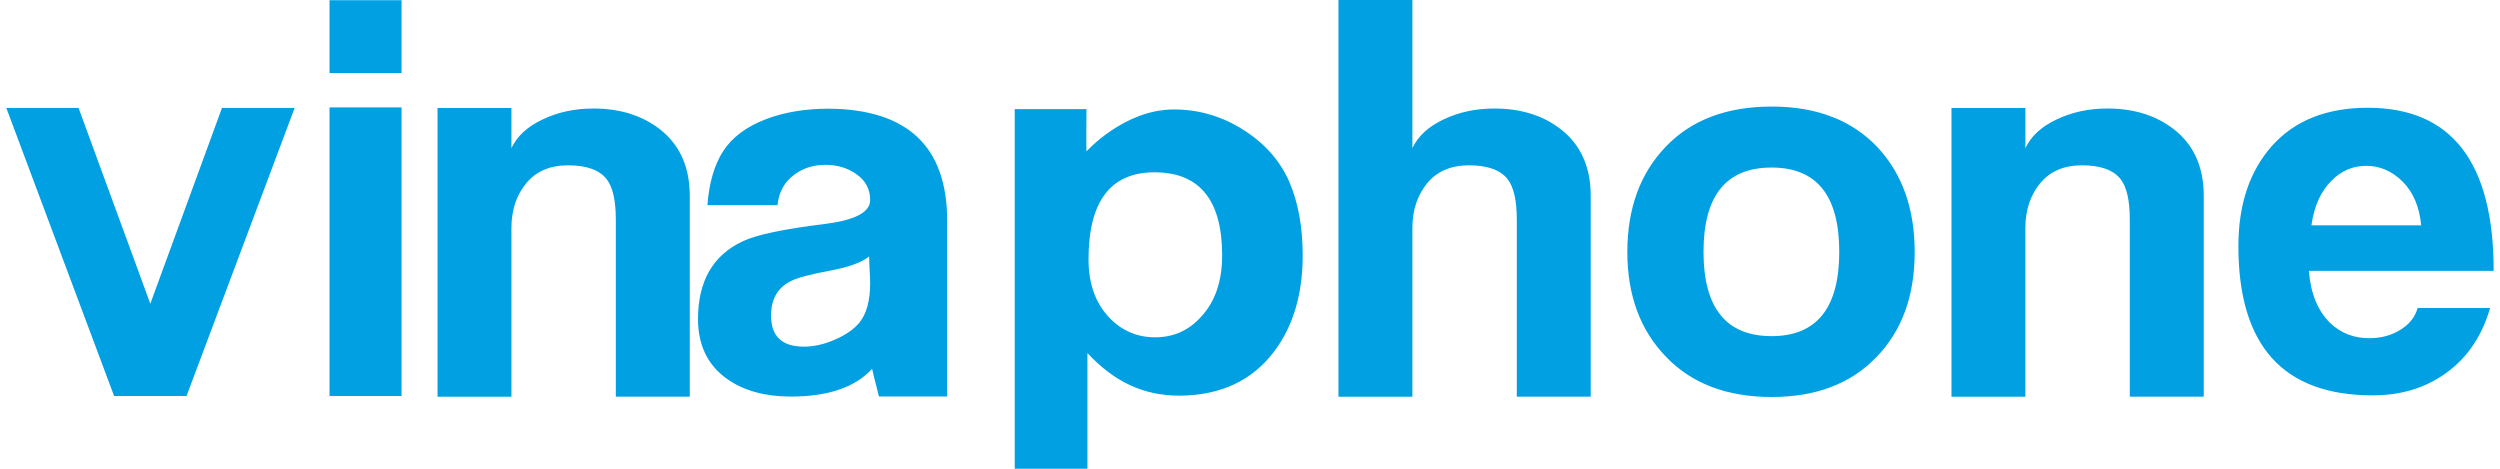 <svg xmlns="http://www.w3.org/2000/svg" width="64" height="12" viewBox="0 0 64 12" fill="none">
  <path fill-rule="evenodd" clip-rule="evenodd" d="M38.83 10.155H40.722V5.01C40.722 4.272 40.465 3.7 39.947 3.301C39.493 2.953 38.929 2.778 38.253 2.778C37.78 2.778 37.349 2.87 36.957 3.057C36.567 3.239 36.3 3.487 36.157 3.793V0H34.265V10.156H36.157V5.842C36.157 5.379 36.285 4.995 36.536 4.69C36.788 4.384 37.147 4.232 37.608 4.232C38.079 4.232 38.407 4.349 38.595 4.586C38.752 4.787 38.83 5.131 38.83 5.619V10.155ZM8.436 0.005H10.28V1.87H8.436V0.005ZM4.775 10.137L7.543 2.763H5.683L3.848 7.776L2.011 2.763H0.162L2.921 10.137H4.775ZM10.28 2.75H8.436V10.137H10.28V2.75ZM22.501 10.149H24.248V5.656C24.248 3.757 23.238 2.8 21.219 2.782C20.622 2.782 20.09 2.87 19.618 3.047C19.11 3.24 18.744 3.514 18.515 3.866C18.289 4.216 18.152 4.68 18.11 5.252H19.904C19.939 4.916 20.081 4.656 20.333 4.473C20.556 4.304 20.823 4.22 21.136 4.22C21.441 4.22 21.705 4.302 21.933 4.465C22.161 4.627 22.276 4.847 22.276 5.121C22.276 5.431 21.896 5.632 21.138 5.731C20.065 5.862 19.355 6.012 19.007 6.18C18.246 6.54 17.869 7.204 17.869 8.166C17.869 8.837 18.117 9.35 18.615 9.702C19.042 10.003 19.586 10.152 20.244 10.152C21.196 10.152 21.89 9.917 22.326 9.442C22.363 9.609 22.398 9.743 22.431 9.872C22.455 9.963 22.478 10.052 22.501 10.149ZM21.267 6.925C21.737 6.836 22.063 6.716 22.25 6.566C22.25 6.637 22.254 6.747 22.262 6.898C22.271 7.049 22.276 7.163 22.276 7.244C22.276 7.694 22.184 8.035 21.997 8.264C21.855 8.433 21.648 8.576 21.374 8.694C21.098 8.816 20.833 8.874 20.577 8.874C20.02 8.874 19.739 8.61 19.739 8.077C19.739 7.665 19.904 7.371 20.23 7.204C20.39 7.116 20.735 7.023 21.267 6.925ZM33.349 6.537C33.349 7.526 33.108 8.347 32.62 8.996C32.056 9.743 31.253 10.119 30.21 10.129H30.197C29.26 10.129 28.52 9.767 27.838 9.039V12H25.977V2.794H27.814C27.814 2.794 27.805 3.868 27.814 3.876C27.814 3.876 28.775 2.802 30.051 2.802C30.689 2.802 31.282 2.976 31.828 3.322C32.376 3.67 32.766 4.11 33.001 4.643C33.233 5.175 33.349 5.808 33.349 6.537ZM31.287 6.537C31.287 5.122 30.708 4.411 29.556 4.411C28.43 4.411 27.866 5.156 27.866 6.64C27.866 7.262 28.044 7.759 28.396 8.13C28.721 8.468 29.111 8.635 29.57 8.635C30.037 8.635 30.428 8.463 30.741 8.117C31.106 7.729 31.287 7.202 31.287 6.537ZM56.416 10.155H54.523V5.619C54.523 5.132 54.444 4.787 54.288 4.586C54.1 4.349 53.771 4.232 53.3 4.232C52.84 4.232 52.481 4.384 52.229 4.69C51.978 4.995 51.849 5.379 51.849 5.842V10.156H49.958V2.764H51.85V3.793C51.994 3.487 52.26 3.24 52.651 3.057C53.043 2.87 53.474 2.778 53.947 2.778C54.623 2.778 55.187 2.953 55.641 3.301C56.158 3.7 56.416 4.272 56.416 5.011V10.155H56.416ZM15.765 10.155H17.658V5.011C17.658 4.272 17.4 3.7 16.883 3.301C16.43 2.953 15.865 2.778 15.19 2.778C14.717 2.778 14.285 2.87 13.893 3.057C13.502 3.24 13.236 3.487 13.092 3.793V2.764H11.201V10.156H13.092V5.842C13.092 5.379 13.22 4.995 13.472 4.69C13.724 4.384 14.082 4.232 14.543 4.232C15.014 4.232 15.342 4.349 15.53 4.586C15.687 4.787 15.765 5.132 15.765 5.619V10.155ZM63.838 6.935H59.108C59.151 7.51 59.333 7.953 59.651 8.268C59.925 8.529 60.26 8.658 60.654 8.658C60.946 8.658 61.209 8.59 61.44 8.449C61.672 8.31 61.823 8.123 61.892 7.885H63.746C63.541 8.597 63.171 9.146 62.637 9.537C62.106 9.927 61.473 10.121 60.742 10.121C58.449 10.121 57.303 8.85 57.303 6.302C57.303 5.228 57.594 4.368 58.173 3.724C58.753 3.081 59.566 2.759 60.615 2.759C62.763 2.759 63.838 4.154 63.838 6.935ZM61.982 5.768C61.937 5.296 61.781 4.923 61.51 4.652C61.241 4.381 60.927 4.245 60.575 4.245C60.232 4.245 59.935 4.373 59.688 4.625C59.411 4.897 59.241 5.279 59.172 5.768H61.982ZM48.03 9.149C48.688 8.474 49.016 7.575 49.016 6.452C49.016 5.347 48.7 4.456 48.07 3.775C47.413 3.078 46.51 2.728 45.357 2.728C44.205 2.728 43.299 3.07 42.644 3.755C41.985 4.44 41.66 5.34 41.66 6.452C41.66 7.556 41.988 8.452 42.652 9.136C43.311 9.822 44.215 10.163 45.357 10.163C46.483 10.163 47.373 9.827 48.03 9.149ZM45.353 4.289C46.507 4.289 47.085 5.005 47.085 6.446C47.085 7.885 46.507 8.605 45.353 8.605C44.192 8.605 43.61 7.885 43.61 6.446C43.61 5.005 44.192 4.289 45.353 4.289Z" fill="#00A0E3"/>
</svg>